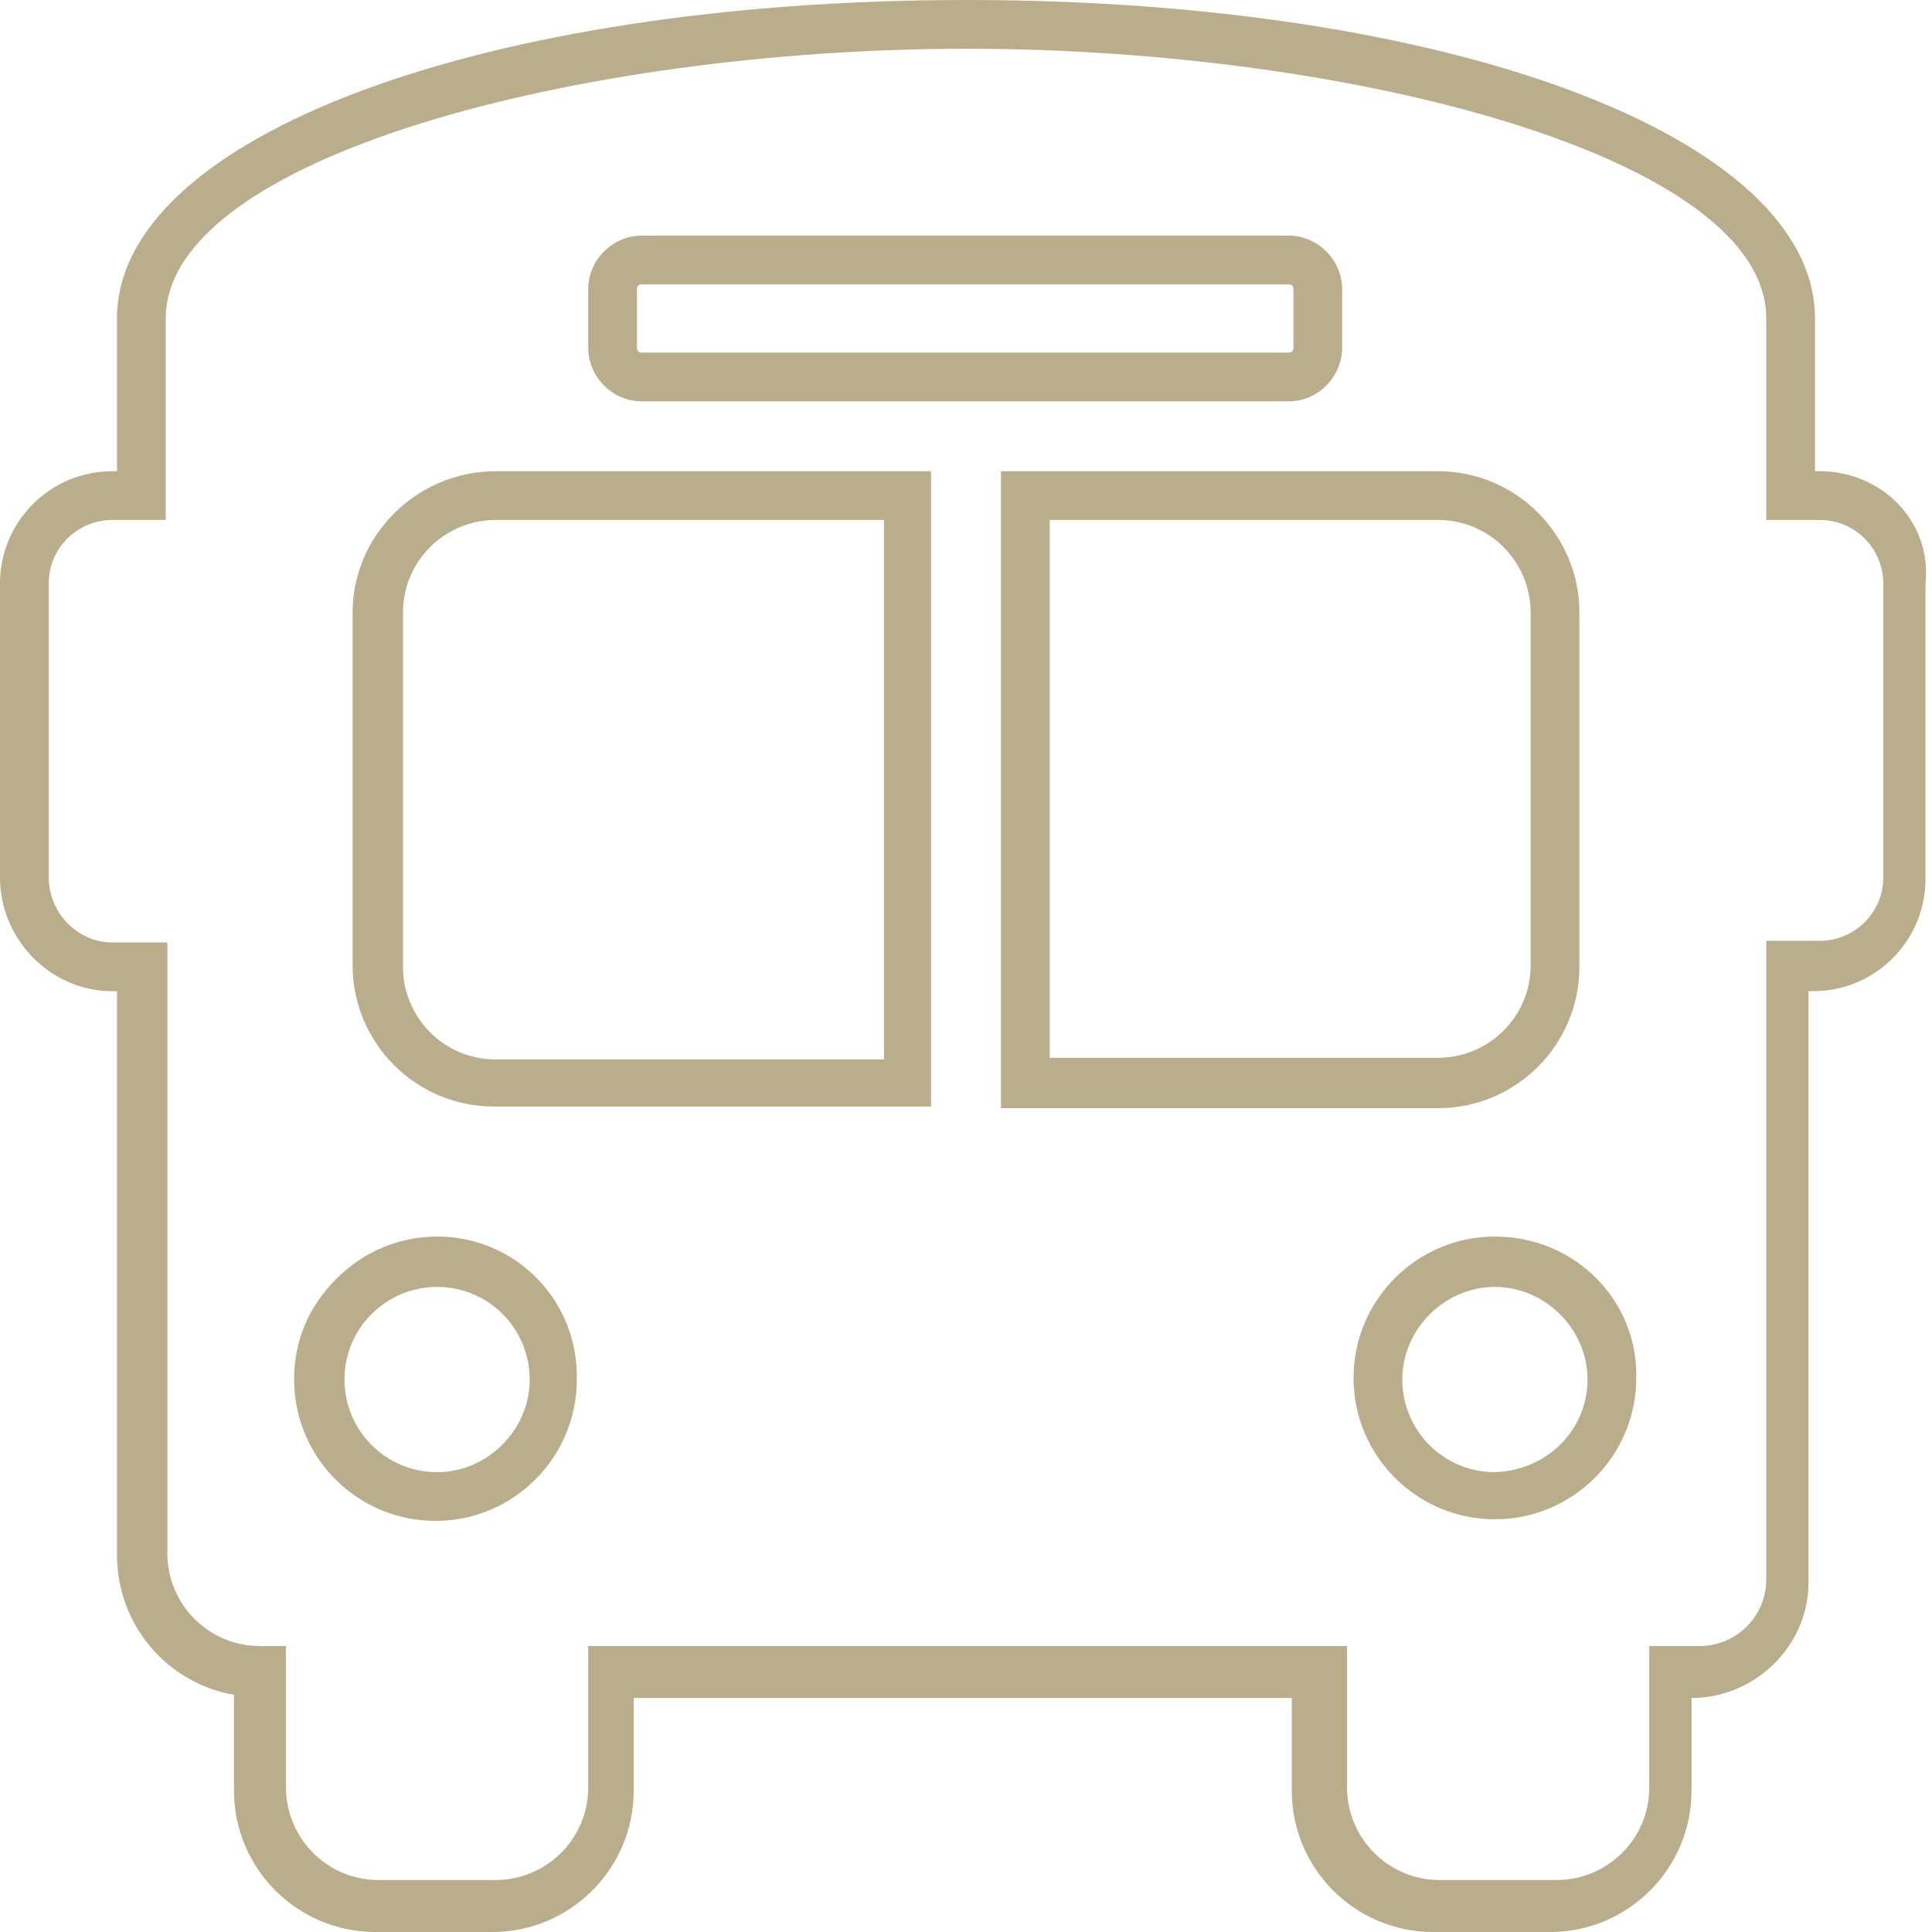 <svg xmlns="http://www.w3.org/2000/svg" xmlns:xlink="http://www.w3.org/1999/xlink" id="Ebene_1" x="0px" y="0px" viewBox="0 0 118.9 118.9" style="enable-background:new 0 0 118.9 118.9;" xml:space="preserve"> <style type="text/css"> .st0{fill:#B9AD8B;} </style> <g> <path class="st0" d="M112,29h-0.3v-9.4C111.7,8.4,89.2,0,59.5,0S7.2,8.4,7.2,19.6V29H6.9C3.1,29,0,32.1,0,35.9V54 C0,57.8,3.1,61,6.9,61h0.3v34.7c0,4.3,3.1,7.9,7.2,8.6v5.9c0,4.8,3.9,8.7,8.7,8.7h7.2c4.8,0,8.7-3.9,8.7-8.7v-5.7h40.5v5.7 c0,4.8,3.9,8.7,8.7,8.7h7.2c4.8,0,8.7-3.9,8.7-8.7v-5.7c0,0,0,0,0,0c3.9,0,7.2-3.2,7.2-7.1V61h0.3c3.8,0,6.9-3.1,6.9-6.9V35.9 C118.9,32.1,115.8,29,112,29z M115.9,54c0,2.2-1.8,3.9-3.9,3.9h-3.3v39.3c0,2.3-1.9,4.2-4.3,4.1h-2.9v8.7c0,3.2-2.6,5.7-5.7,5.7 h-7.2c-3.2,0-5.7-2.6-5.7-5.7v-8.7H36.2v8.7c0,3.2-2.6,5.7-5.7,5.7h-7.2c-3.2,0-5.7-2.6-5.7-5.7v-8.7H16c-3.2,0-5.7-2.6-5.7-5.7V58 H6.9C4.8,58,3,56.2,3,54V35.9C3,33.7,4.8,32,6.9,32h3.3V19.6C10.2,9.7,35.7,3,59.5,3c23.8,0,49.2,6.7,49.2,16.6V32h3.3 c2.2,0,3.9,1.8,3.9,3.9V54z"></path> <path class="st0" d="M39.5,24.7h39.8c1.8,0,3.3-1.5,3.3-3.3v-3.6c0-1.8-1.5-3.3-3.3-3.3H39.5c-1.8,0-3.3,1.5-3.3,3.3v3.6 C36.2,23.2,37.7,24.7,39.5,24.7z M39.2,17.8c0-0.2,0.1-0.3,0.3-0.3h39.8c0.2,0,0.3,0.1,0.3,0.3v3.6c0,0.2-0.1,0.3-0.3,0.3H39.5 c-0.2,0-0.3-0.1-0.3-0.3V17.8z"></path> <path class="st0" d="M97.2,59.5V37.7c0-4.8-3.9-8.7-8.7-8.7H61.6v39.2h26.9C93.3,68.2,97.2,64.3,97.2,59.5z M64.6,65.2V32h23.9 c3.2,0,5.7,2.6,5.7,5.7v21.7c0,3.2-2.6,5.7-5.7,5.7H64.6z"></path> <path class="st0" d="M92,76.1c-4.8,0-8.7,3.9-8.7,8.7s3.9,8.7,8.7,8.7c4.8,0,8.7-3.9,8.7-8.7C100.8,80,96.9,76.1,92,76.1z M92,90.6 c-3.2,0-5.7-2.6-5.7-5.7s2.6-5.7,5.7-5.7s5.7,2.6,5.7,5.7S95.2,90.5,92,90.6z"></path> <path class="st0" d="M21.7,37.7v21.7c0,4.8,3.9,8.7,8.7,8.7h26.9V29H30.5C25.7,29,21.7,32.9,21.7,37.7z M54.3,65.2H30.5 c-3.2,0-5.7-2.6-5.7-5.7V37.7c0-3.2,2.6-5.7,5.7-5.7h23.9V65.2z"></path> <path class="st0" d="M26.9,76.1C26.9,76.1,26.9,76.1,26.9,76.1c-2.3,0-4.5,0.9-6.2,2.6c-1.7,1.7-2.6,3.8-2.6,6.2 c0,4.8,3.9,8.7,8.7,8.7h0c4.8,0,8.7-3.9,8.7-8.7C35.6,80,31.7,76.1,26.9,76.1z M26.9,90.6c-3.2,0-5.7-2.6-5.7-5.7 c0-3.2,2.6-5.7,5.7-5.7c0,0,0,0,0,0c3.2,0,5.7,2.6,5.7,5.7C32.6,88,30,90.6,26.9,90.6z"></path> </g> </svg>